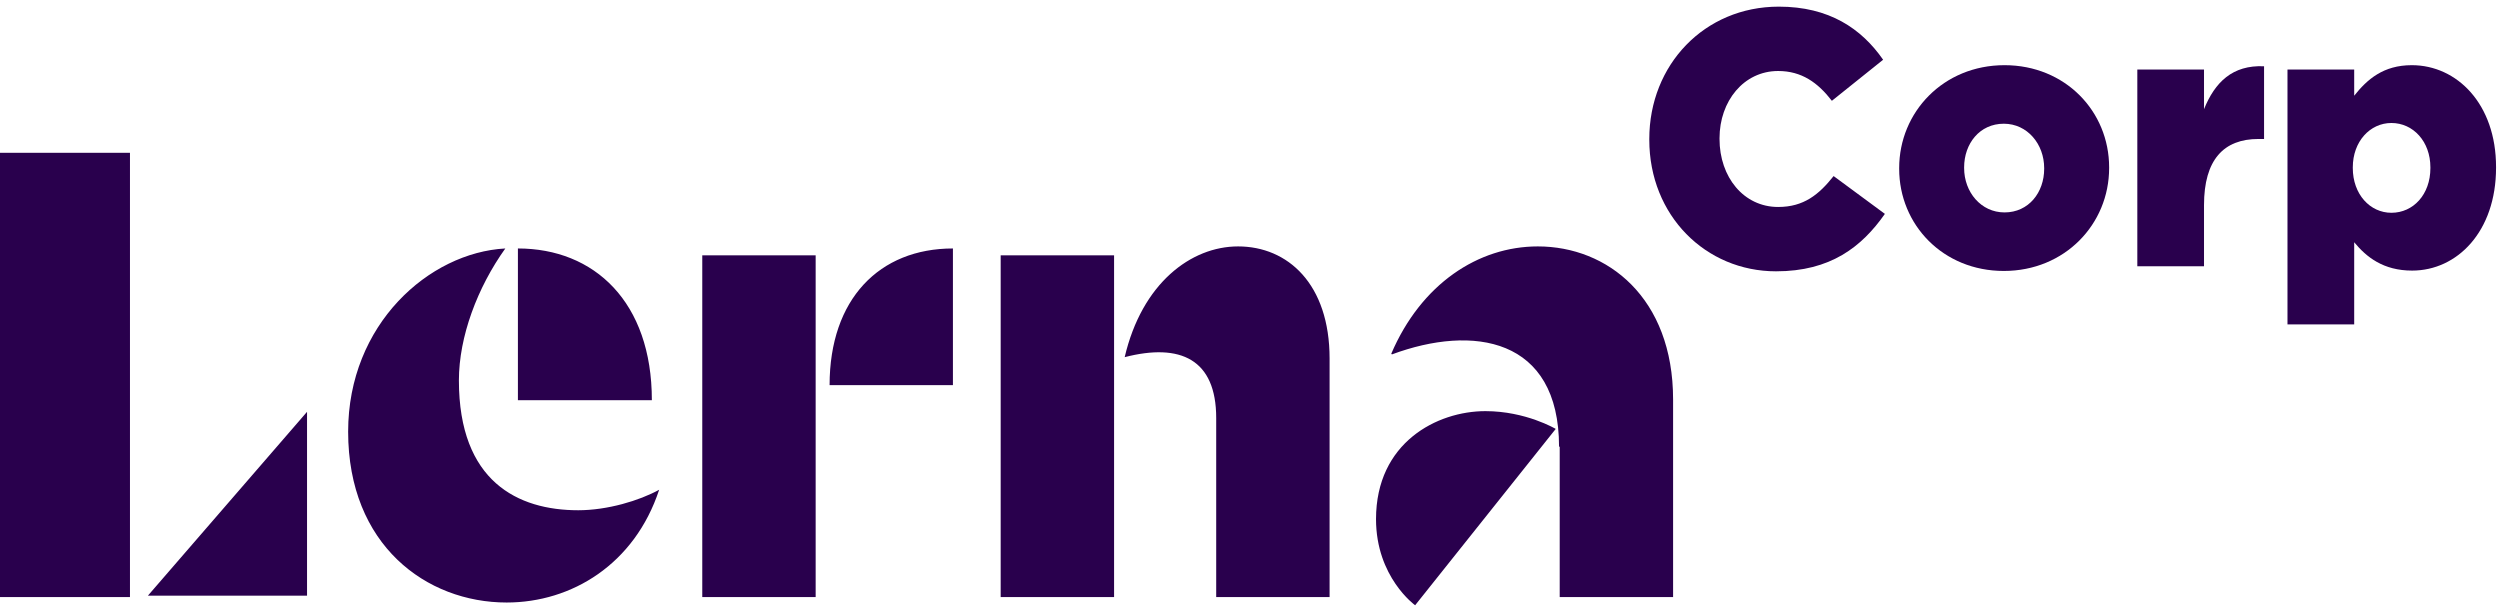 <?xml version="1.0" encoding="UTF-8"?> <svg xmlns="http://www.w3.org/2000/svg" width="152" height="37" viewBox="0 0 152 37" fill="none"> <path d="M31.489 24.333H39.633C39.633 18.348 36.126 15.107 31.489 15.107V24.333ZM40.077 29.777C38.867 30.442 36.932 31.023 35.158 31.023C31.489 31.023 27.901 29.278 27.901 23.128C27.901 20.468 29.029 17.476 30.723 15.107C26.086 15.356 21.167 19.72 21.167 26.244C21.167 33.143 25.925 36.633 30.804 36.633C34.755 36.633 38.585 34.306 40.077 29.777ZM50.439 23.418H57.938V15.107C53.463 15.107 50.439 18.182 50.439 23.418ZM42.698 36.301H49.592V15.523H42.698V36.301ZM68.381 21.715C71.767 20.842 73.945 21.839 73.945 25.413V36.301H80.839V21.798C80.839 17.268 78.299 14.982 75.275 14.982C72.413 14.982 69.429 17.226 68.381 21.715ZM60.841 36.301H67.736V15.523H60.841V36.301ZM94.79 27.159C94.79 20.509 89.548 19.72 84.629 21.548L84.589 21.507C86.403 17.268 89.871 14.982 93.499 14.982C97.733 14.982 101.724 18.099 101.724 24.291V36.301H94.83V27.159H94.79ZM7.902 36.301H0V9.289H7.902V36.301ZM18.668 25.039V36.218H8.991L18.668 25.039ZM90.314 24.997C92.774 24.997 94.588 26.078 94.588 26.078L86.04 36.8C86.04 36.8 83.662 35.096 83.662 31.564C83.662 26.909 87.371 24.997 90.314 24.997Z" fill="#29004D"></path> <path d="M107.983 16.496C111.292 16.496 113.192 15.015 114.601 13.004L111.484 10.705C110.588 11.832 109.67 12.584 108.111 12.584C106.019 12.584 104.547 10.771 104.547 8.45V8.406C104.547 6.151 106.019 4.317 108.111 4.317C109.542 4.317 110.524 5.024 111.378 6.129L114.494 3.632C113.171 1.731 111.207 0.404 108.154 0.404C103.629 0.404 100.277 3.941 100.277 8.45V8.494C100.277 13.114 103.714 16.496 107.983 16.496Z" fill="#29004D"></path> <path d="M121.831 16.474C125.546 16.474 128.235 13.623 128.235 10.219V10.174C128.235 6.77 125.567 3.963 121.874 3.963C118.16 3.963 115.47 6.815 115.47 10.219V10.263C115.47 13.667 118.138 16.474 121.831 16.474ZM121.874 12.915C120.444 12.915 119.419 11.678 119.419 10.219V10.174C119.419 8.738 120.358 7.522 121.831 7.522C123.262 7.522 124.286 8.76 124.286 10.219V10.263C124.286 11.7 123.347 12.915 121.874 12.915Z" fill="#29004D"></path> <path d="M129.949 16.187H134.004V12.473C134.004 9.71 135.2 8.45 137.313 8.45H137.655V4.029C135.734 3.941 134.666 5.002 134.004 6.638V4.228H129.949V16.187Z" fill="#29004D"></path> <path d="M139.079 19.724H143.135V14.728C143.882 15.634 144.907 16.452 146.658 16.452C149.39 16.452 151.76 14.087 151.76 10.197V10.152C151.76 6.328 149.39 3.963 146.636 3.963C144.907 3.963 143.925 4.825 143.135 5.82V4.228H139.079V19.724ZM145.398 12.937C144.096 12.937 143.05 11.81 143.05 10.219V10.174C143.05 8.605 144.096 7.478 145.398 7.478C146.722 7.478 147.768 8.605 147.768 10.174V10.219C147.768 11.832 146.722 12.937 145.398 12.937Z" fill="#29004D"></path> </svg> 
